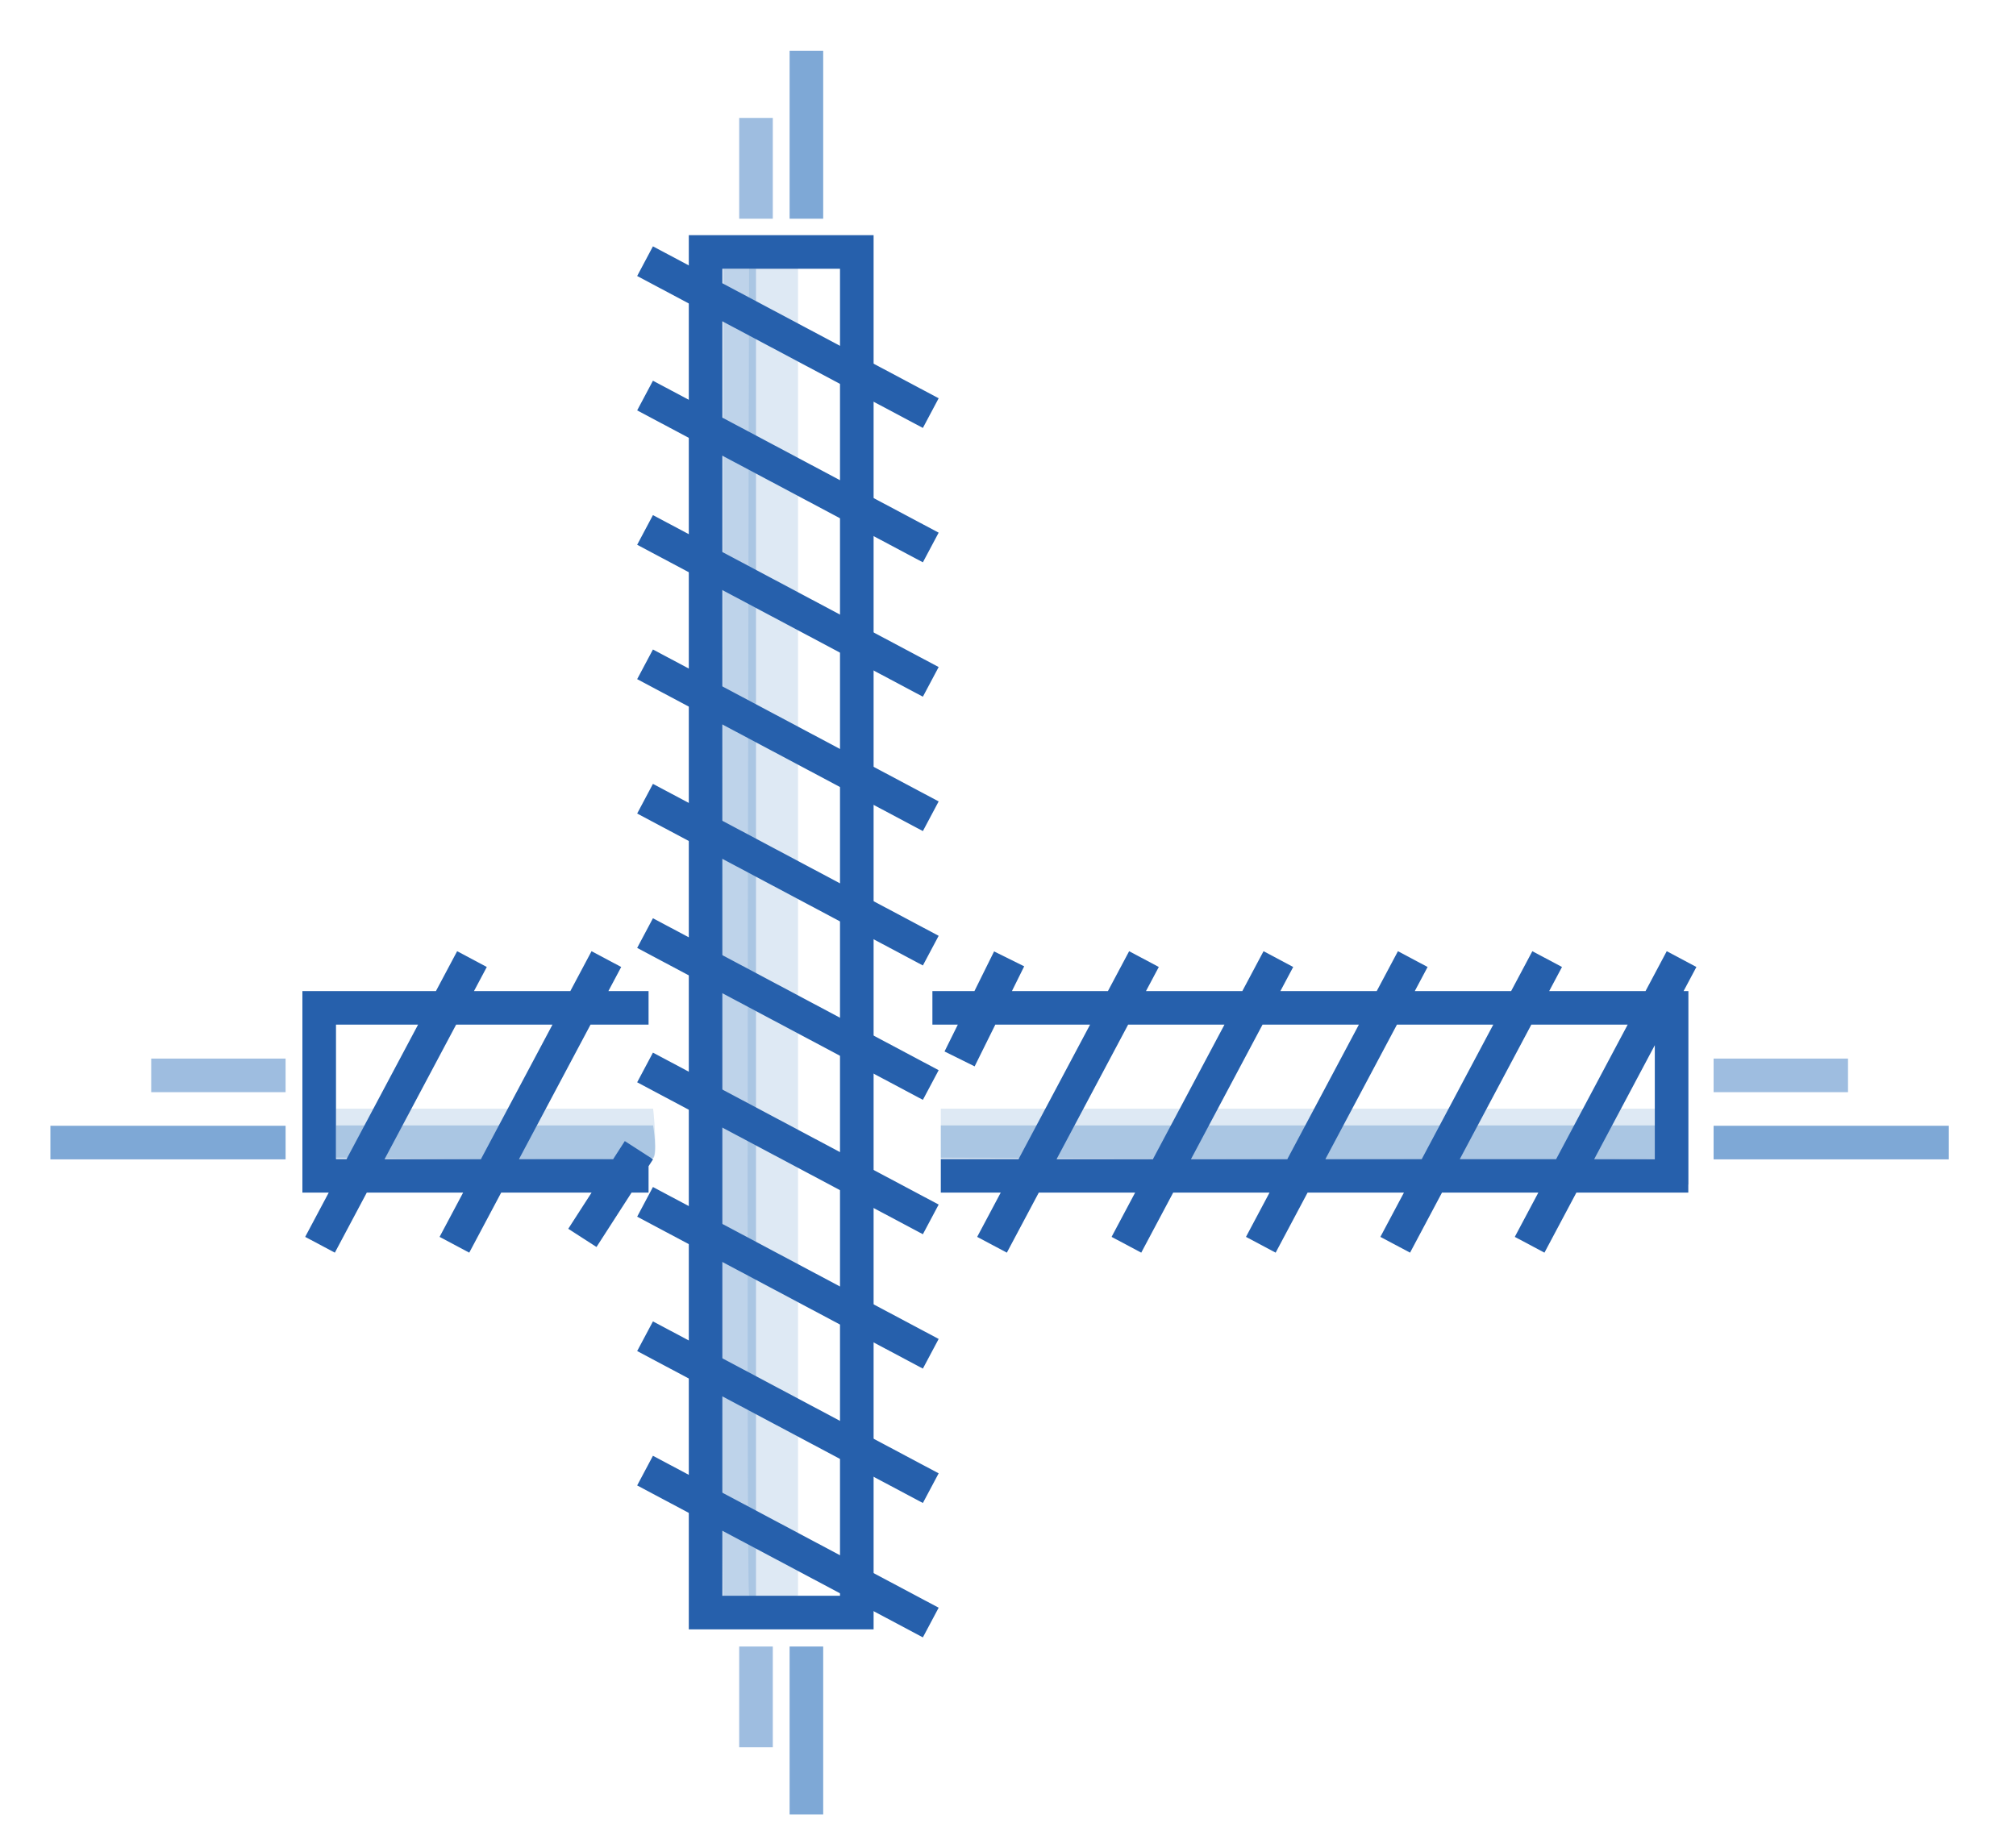 <svg width="120" height="110" viewBox="0 0 120 110" xmlns="http://www.w3.org/2000/svg"><g fill="none" fill-rule="evenodd"><path d="M47.5 94.982s-2.454 1.165-2.911 0c-.201-.511 0-79.482 0-79.482H47.5v79.482z" fill-opacity=".2" fill="#5E92CC"/><path d="M45 95.482s-1.727 1.165-1.955 0c-.1-.511 0-79.482 0-79.482H45v79.482z" fill-opacity=".4" fill="#5E92CC"/><path d="M51 15v81h-9V15h9z" stroke="#2660AC" stroke-width="2"/><path d="M39.279 16.018l15.241 8.106m-15.241-.106l15.241 8.106m-15.241-.106l15.241 8.106m-15.241-.106l15.241 8.106m-15.241-.106l15.241 8.106m-15.241-.106l15.241 8.106m-15.241-.106l15.241 8.106m-15.241-.106l15.241 8.106m-15.241-.106l15.241 8.106m-15.241-.106l15.241 8.106" stroke="#2660AC" stroke-width="2" stroke-linecap="square"/><path d="M48 99.02v8m0-103v8" stroke-opacity=".8" stroke="#5E92CC" stroke-width="2" stroke-linecap="square"/><path d="M45 99.02v4m0-95v4" stroke-opacity=".6" stroke="#5E92CC" stroke-width="2" stroke-linecap="square"/><path d="M38.877 66s.277 2.454 0 2.911c-.121.201-18.877 0-18.877 0V66h18.877zm60.838 0s.641 2.454 0 2.911c-.281.201-43.715 0-43.715 0V66h43.715z" fill-opacity=".2" fill="#5E92CC"/><path d="M38.877 67s.277 1.727 0 1.955c-.121.1-18.877 0-18.877 0V67h18.877zm60.838 0s.641 1.727 0 1.955c-.281.1-43.715 0-43.715 0V67h43.715z" fill-opacity=".4" fill="#5E92CC"/><path d="M19 60h18.605M19 70h18.605M19 69.52v-9.055M56.5 60h43M57 70h42.494M99.5 69.52v-9.055M19.518 73.221l8.106-15.241m-.106 15.241l8.106-15.241m-.417 14.874l2.282-3.54M57.562 62.144l2.062-4.164m-.106 15.241l8.106-15.241m-.106 15.241l8.106-15.241m-.106 15.241l8.106-15.241m-.106 15.241l8.106-15.241m-.106 15.241l8.106-15.241" stroke="#2660AC" stroke-width="2" stroke-linecap="square"/><path d="M4 68.02h12m87 0h12" stroke-opacity=".8" stroke="#5E92CC" stroke-width="2" stroke-linecap="square"/><path d="M10 64.02h6m87 0h6" stroke-opacity=".6" stroke="#5E92CC" stroke-width="2" stroke-linecap="square"/></g></svg>
